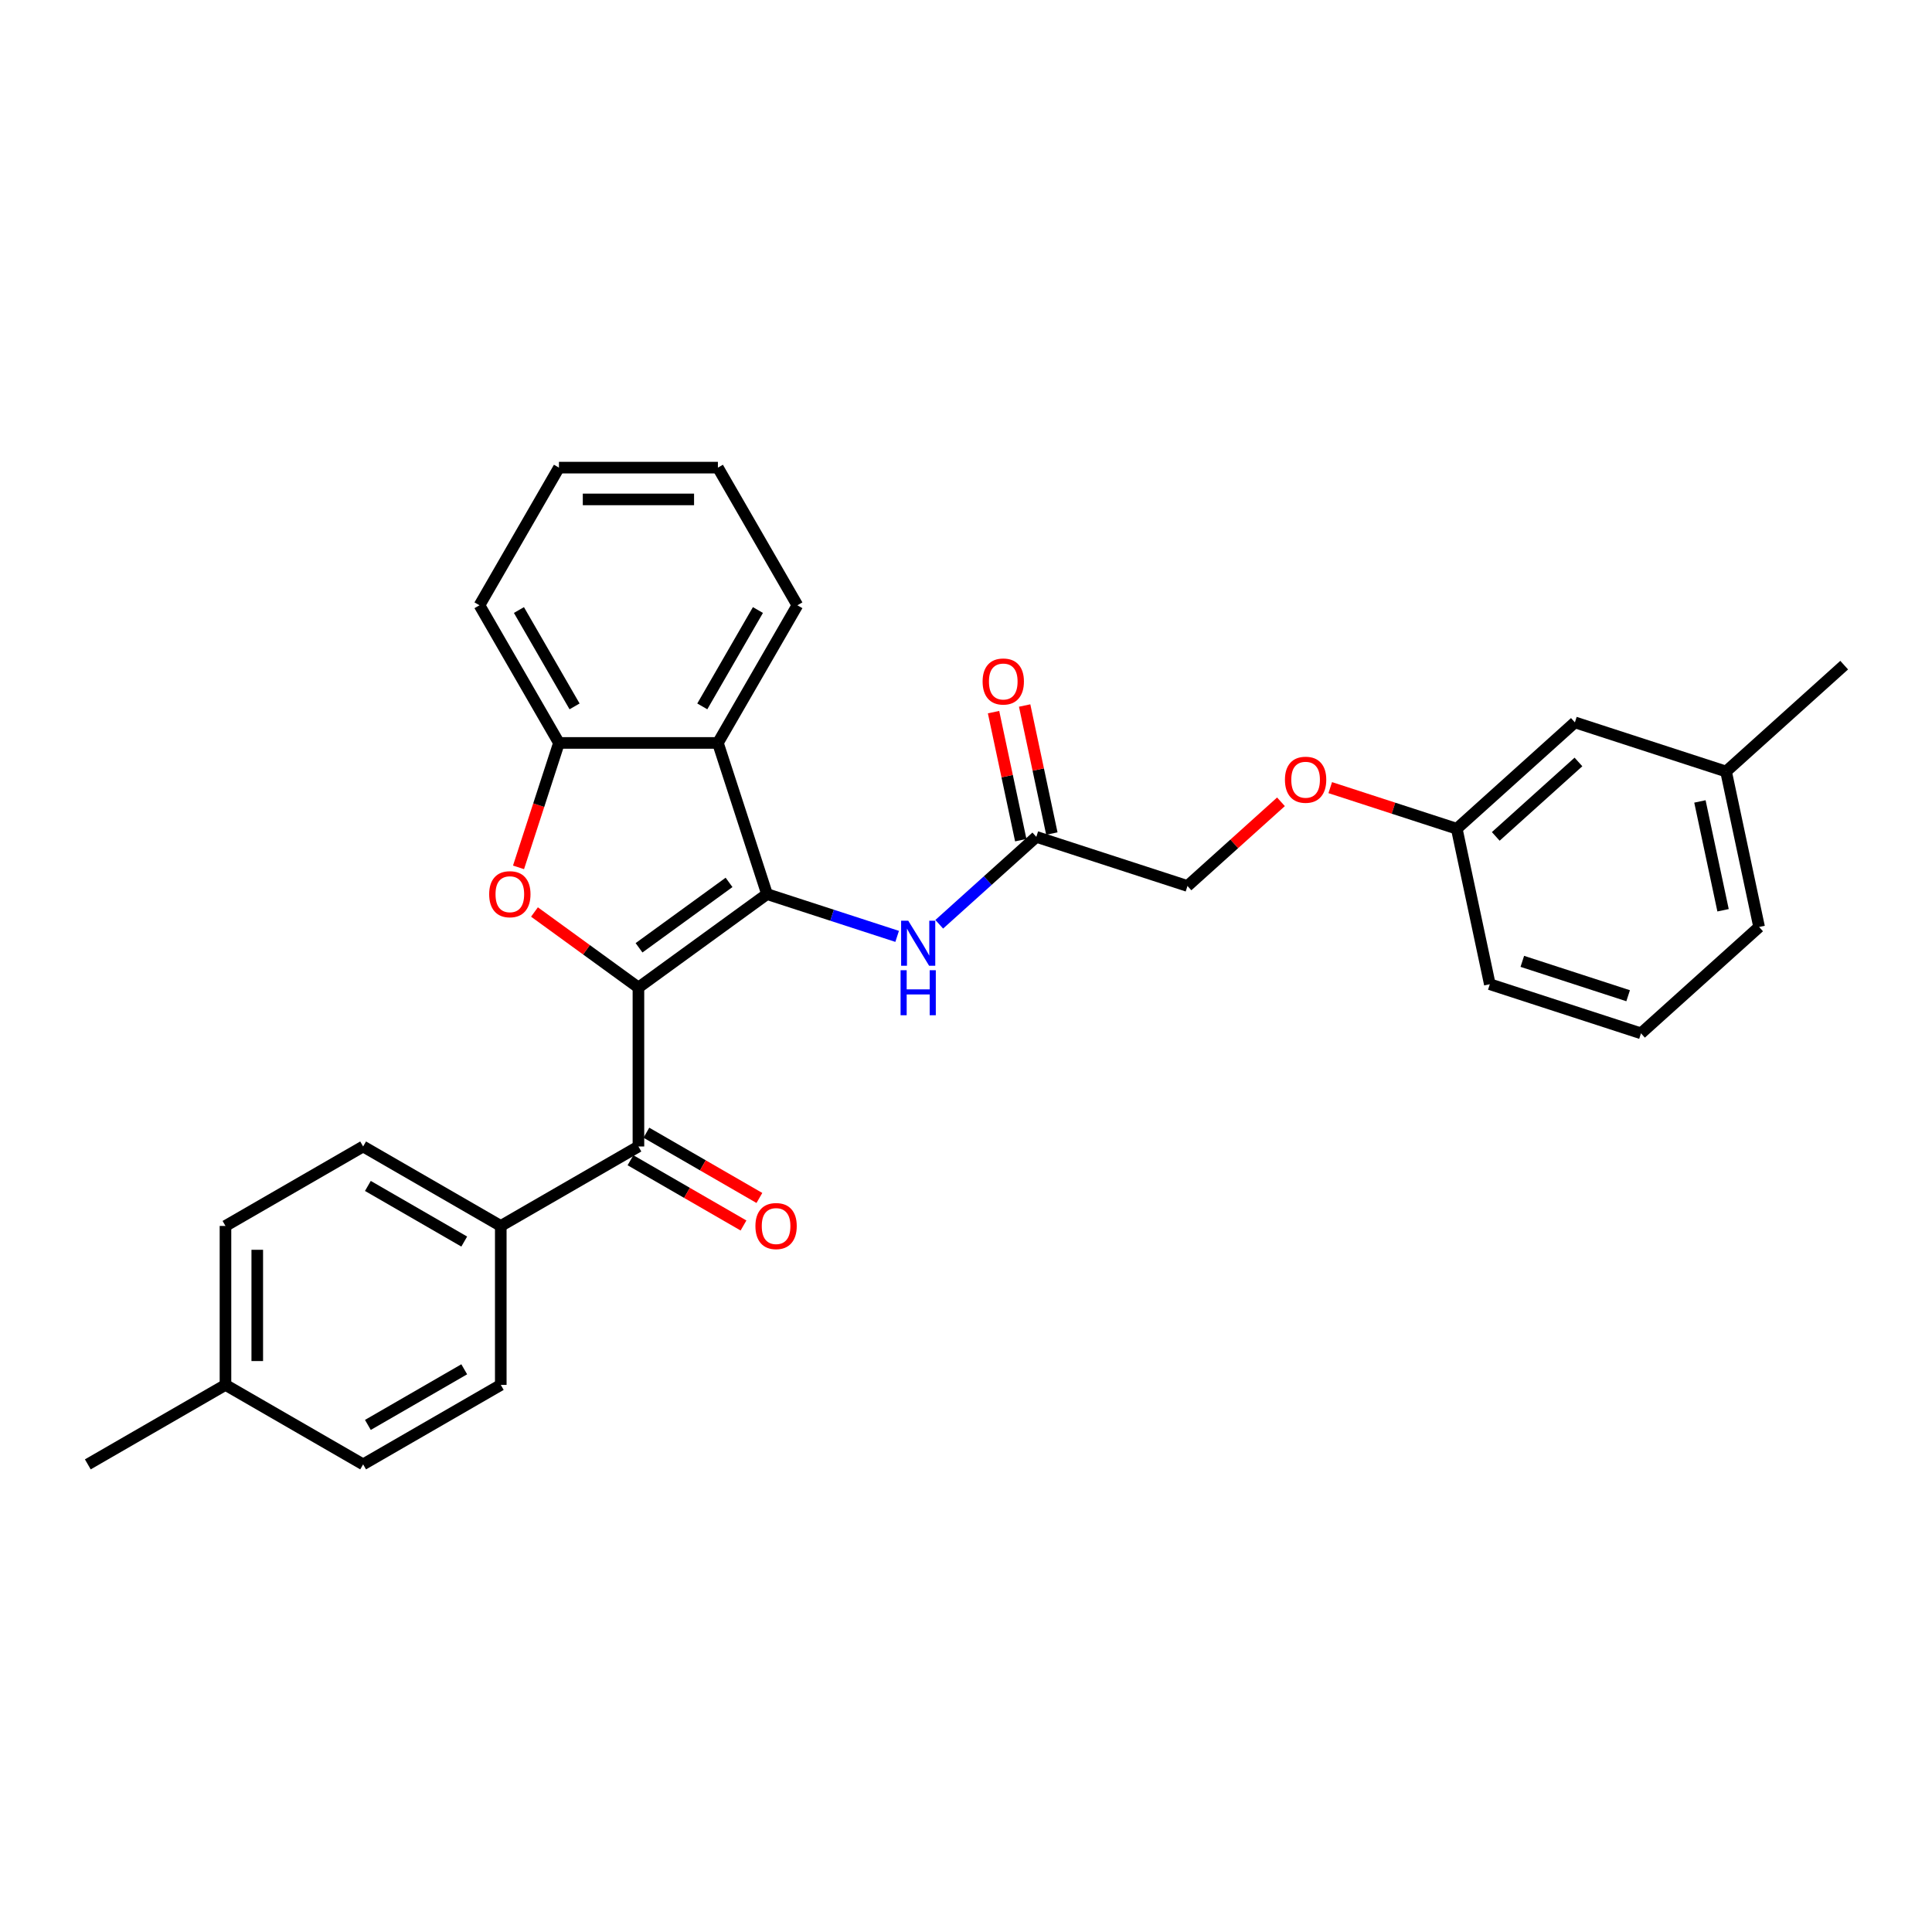 <?xml version='1.0' encoding='iso-8859-1'?>
<svg version='1.1' baseProfile='full'
              xmlns='http://www.w3.org/2000/svg'
                      xmlns:rdkit='http://www.rdkit.org/xml'
                      xmlns:xlink='http://www.w3.org/1999/xlink'
                  xml:space='preserve'
width='1000px' height='1000px' viewBox='0 0 1000 1000'>
<!-- END OF HEADER -->
<rect style='opacity:1.0;fill:#FFFFFF;stroke:none' width='1000' height='1000' x='0' y='0'> </rect>
<path class='bond-0' d='M 330.45,511.143 L 397.009,462.786' style='fill:none;fill-rule:evenodd;stroke:#000000;stroke-width:6px;stroke-linecap:butt;stroke-linejoin:miter;stroke-opacity:1' />
<path class='bond-0' d='M 330.763,490.578 L 377.354,456.727' style='fill:none;fill-rule:evenodd;stroke:#000000;stroke-width:6px;stroke-linecap:butt;stroke-linejoin:miter;stroke-opacity:1' />
<path class='bond-1' d='M 330.45,511.143 L 303.547,491.597' style='fill:none;fill-rule:evenodd;stroke:#000000;stroke-width:6px;stroke-linecap:butt;stroke-linejoin:miter;stroke-opacity:1' />
<path class='bond-1' d='M 303.547,491.597 L 276.644,472.05' style='fill:none;fill-rule:evenodd;stroke:#FF0000;stroke-width:6px;stroke-linecap:butt;stroke-linejoin:miter;stroke-opacity:1' />
<path class='bond-3' d='M 330.45,511.143 L 330.45,593.415' style='fill:none;fill-rule:evenodd;stroke:#000000;stroke-width:6px;stroke-linecap:butt;stroke-linejoin:miter;stroke-opacity:1' />
<path class='bond-2' d='M 397.009,462.786 L 371.586,384.541' style='fill:none;fill-rule:evenodd;stroke:#000000;stroke-width:6px;stroke-linecap:butt;stroke-linejoin:miter;stroke-opacity:1' />
<path class='bond-5' d='M 397.009,462.786 L 430.685,473.727' style='fill:none;fill-rule:evenodd;stroke:#000000;stroke-width:6px;stroke-linecap:butt;stroke-linejoin:miter;stroke-opacity:1' />
<path class='bond-5' d='M 430.685,473.727 L 464.361,484.669' style='fill:none;fill-rule:evenodd;stroke:#0000FF;stroke-width:6px;stroke-linecap:butt;stroke-linejoin:miter;stroke-opacity:1' />
<path class='bond-4' d='M 268.388,448.947 L 278.851,416.744' style='fill:none;fill-rule:evenodd;stroke:#FF0000;stroke-width:6px;stroke-linecap:butt;stroke-linejoin:miter;stroke-opacity:1' />
<path class='bond-4' d='M 278.851,416.744 L 289.315,384.541' style='fill:none;fill-rule:evenodd;stroke:#000000;stroke-width:6px;stroke-linecap:butt;stroke-linejoin:miter;stroke-opacity:1' />
<path class='bond-19' d='M 371.586,384.541 L 412.722,313.292' style='fill:none;fill-rule:evenodd;stroke:#000000;stroke-width:6px;stroke-linecap:butt;stroke-linejoin:miter;stroke-opacity:1' />
<path class='bond-19' d='M 363.507,365.626 L 392.302,315.752' style='fill:none;fill-rule:evenodd;stroke:#000000;stroke-width:6px;stroke-linecap:butt;stroke-linejoin:miter;stroke-opacity:1' />
<path class='bond-29' d='M 371.586,384.541 L 289.315,384.541' style='fill:none;fill-rule:evenodd;stroke:#000000;stroke-width:6px;stroke-linecap:butt;stroke-linejoin:miter;stroke-opacity:1' />
<path class='bond-7' d='M 330.45,593.415 L 259.201,634.55' style='fill:none;fill-rule:evenodd;stroke:#000000;stroke-width:6px;stroke-linecap:butt;stroke-linejoin:miter;stroke-opacity:1' />
<path class='bond-8' d='M 326.337,600.539 L 355.585,617.426' style='fill:none;fill-rule:evenodd;stroke:#000000;stroke-width:6px;stroke-linecap:butt;stroke-linejoin:miter;stroke-opacity:1' />
<path class='bond-8' d='M 355.585,617.426 L 384.834,634.313' style='fill:none;fill-rule:evenodd;stroke:#FF0000;stroke-width:6px;stroke-linecap:butt;stroke-linejoin:miter;stroke-opacity:1' />
<path class='bond-8' d='M 334.564,586.29 L 363.813,603.176' style='fill:none;fill-rule:evenodd;stroke:#000000;stroke-width:6px;stroke-linecap:butt;stroke-linejoin:miter;stroke-opacity:1' />
<path class='bond-8' d='M 363.813,603.176 L 393.061,620.063' style='fill:none;fill-rule:evenodd;stroke:#FF0000;stroke-width:6px;stroke-linecap:butt;stroke-linejoin:miter;stroke-opacity:1' />
<path class='bond-21' d='M 289.315,384.541 L 248.179,313.292' style='fill:none;fill-rule:evenodd;stroke:#000000;stroke-width:6px;stroke-linecap:butt;stroke-linejoin:miter;stroke-opacity:1' />
<path class='bond-21' d='M 297.394,365.626 L 268.599,315.752' style='fill:none;fill-rule:evenodd;stroke:#000000;stroke-width:6px;stroke-linecap:butt;stroke-linejoin:miter;stroke-opacity:1' />
<path class='bond-6' d='M 486.147,478.401 L 511.27,455.78' style='fill:none;fill-rule:evenodd;stroke:#0000FF;stroke-width:6px;stroke-linecap:butt;stroke-linejoin:miter;stroke-opacity:1' />
<path class='bond-6' d='M 511.27,455.78 L 536.393,433.159' style='fill:none;fill-rule:evenodd;stroke:#000000;stroke-width:6px;stroke-linecap:butt;stroke-linejoin:miter;stroke-opacity:1' />
<path class='bond-9' d='M 544.441,431.448 L 537.397,398.311' style='fill:none;fill-rule:evenodd;stroke:#000000;stroke-width:6px;stroke-linecap:butt;stroke-linejoin:miter;stroke-opacity:1' />
<path class='bond-9' d='M 537.397,398.311 L 530.354,365.175' style='fill:none;fill-rule:evenodd;stroke:#FF0000;stroke-width:6px;stroke-linecap:butt;stroke-linejoin:miter;stroke-opacity:1' />
<path class='bond-9' d='M 528.346,434.869 L 521.303,401.732' style='fill:none;fill-rule:evenodd;stroke:#000000;stroke-width:6px;stroke-linecap:butt;stroke-linejoin:miter;stroke-opacity:1' />
<path class='bond-9' d='M 521.303,401.732 L 514.259,368.596' style='fill:none;fill-rule:evenodd;stroke:#FF0000;stroke-width:6px;stroke-linecap:butt;stroke-linejoin:miter;stroke-opacity:1' />
<path class='bond-13' d='M 536.393,433.159 L 614.638,458.582' style='fill:none;fill-rule:evenodd;stroke:#000000;stroke-width:6px;stroke-linecap:butt;stroke-linejoin:miter;stroke-opacity:1' />
<path class='bond-10' d='M 259.201,634.55 L 187.953,593.415' style='fill:none;fill-rule:evenodd;stroke:#000000;stroke-width:6px;stroke-linecap:butt;stroke-linejoin:miter;stroke-opacity:1' />
<path class='bond-10' d='M 240.287,642.63 L 190.413,613.835' style='fill:none;fill-rule:evenodd;stroke:#000000;stroke-width:6px;stroke-linecap:butt;stroke-linejoin:miter;stroke-opacity:1' />
<path class='bond-11' d='M 259.201,634.55 L 259.201,716.821' style='fill:none;fill-rule:evenodd;stroke:#000000;stroke-width:6px;stroke-linecap:butt;stroke-linejoin:miter;stroke-opacity:1' />
<path class='bond-17' d='M 187.953,593.415 L 116.704,634.55' style='fill:none;fill-rule:evenodd;stroke:#000000;stroke-width:6px;stroke-linecap:butt;stroke-linejoin:miter;stroke-opacity:1' />
<path class='bond-16' d='M 259.201,716.821 L 187.953,757.957' style='fill:none;fill-rule:evenodd;stroke:#000000;stroke-width:6px;stroke-linecap:butt;stroke-linejoin:miter;stroke-opacity:1' />
<path class='bond-16' d='M 240.287,708.742 L 190.413,737.537' style='fill:none;fill-rule:evenodd;stroke:#000000;stroke-width:6px;stroke-linecap:butt;stroke-linejoin:miter;stroke-opacity:1' />
<path class='bond-12' d='M 663.025,415.014 L 638.832,436.798' style='fill:none;fill-rule:evenodd;stroke:#FF0000;stroke-width:6px;stroke-linecap:butt;stroke-linejoin:miter;stroke-opacity:1' />
<path class='bond-12' d='M 638.832,436.798 L 614.638,458.582' style='fill:none;fill-rule:evenodd;stroke:#000000;stroke-width:6px;stroke-linecap:butt;stroke-linejoin:miter;stroke-opacity:1' />
<path class='bond-14' d='M 688.529,407.675 L 721.276,418.315' style='fill:none;fill-rule:evenodd;stroke:#FF0000;stroke-width:6px;stroke-linecap:butt;stroke-linejoin:miter;stroke-opacity:1' />
<path class='bond-14' d='M 721.276,418.315 L 754.022,428.955' style='fill:none;fill-rule:evenodd;stroke:#000000;stroke-width:6px;stroke-linecap:butt;stroke-linejoin:miter;stroke-opacity:1' />
<path class='bond-15' d='M 754.022,428.955 L 815.161,373.905' style='fill:none;fill-rule:evenodd;stroke:#000000;stroke-width:6px;stroke-linecap:butt;stroke-linejoin:miter;stroke-opacity:1' />
<path class='bond-15' d='M 774.203,432.925 L 817.001,394.39' style='fill:none;fill-rule:evenodd;stroke:#000000;stroke-width:6px;stroke-linecap:butt;stroke-linejoin:miter;stroke-opacity:1' />
<path class='bond-23' d='M 754.022,428.955 L 771.127,509.428' style='fill:none;fill-rule:evenodd;stroke:#000000;stroke-width:6px;stroke-linecap:butt;stroke-linejoin:miter;stroke-opacity:1' />
<path class='bond-20' d='M 815.161,373.905 L 893.406,399.328' style='fill:none;fill-rule:evenodd;stroke:#000000;stroke-width:6px;stroke-linecap:butt;stroke-linejoin:miter;stroke-opacity:1' />
<path class='bond-18' d='M 187.953,757.957 L 116.704,716.821' style='fill:none;fill-rule:evenodd;stroke:#000000;stroke-width:6px;stroke-linecap:butt;stroke-linejoin:miter;stroke-opacity:1' />
<path class='bond-31' d='M 116.704,634.55 L 116.704,716.821' style='fill:none;fill-rule:evenodd;stroke:#000000;stroke-width:6px;stroke-linecap:butt;stroke-linejoin:miter;stroke-opacity:1' />
<path class='bond-31' d='M 133.158,646.891 L 133.158,704.481' style='fill:none;fill-rule:evenodd;stroke:#000000;stroke-width:6px;stroke-linecap:butt;stroke-linejoin:miter;stroke-opacity:1' />
<path class='bond-25' d='M 116.704,716.821 L 45.455,757.957' style='fill:none;fill-rule:evenodd;stroke:#000000;stroke-width:6px;stroke-linecap:butt;stroke-linejoin:miter;stroke-opacity:1' />
<path class='bond-27' d='M 412.722,313.292 L 371.586,242.043' style='fill:none;fill-rule:evenodd;stroke:#000000;stroke-width:6px;stroke-linecap:butt;stroke-linejoin:miter;stroke-opacity:1' />
<path class='bond-26' d='M 893.406,399.328 L 954.545,344.278' style='fill:none;fill-rule:evenodd;stroke:#000000;stroke-width:6px;stroke-linecap:butt;stroke-linejoin:miter;stroke-opacity:1' />
<path class='bond-32' d='M 893.406,399.328 L 910.511,479.801' style='fill:none;fill-rule:evenodd;stroke:#000000;stroke-width:6px;stroke-linecap:butt;stroke-linejoin:miter;stroke-opacity:1' />
<path class='bond-32' d='M 879.877,414.82 L 891.851,471.151' style='fill:none;fill-rule:evenodd;stroke:#000000;stroke-width:6px;stroke-linecap:butt;stroke-linejoin:miter;stroke-opacity:1' />
<path class='bond-28' d='M 248.179,313.292 L 289.315,242.043' style='fill:none;fill-rule:evenodd;stroke:#000000;stroke-width:6px;stroke-linecap:butt;stroke-linejoin:miter;stroke-opacity:1' />
<path class='bond-22' d='M 849.372,534.851 L 771.127,509.428' style='fill:none;fill-rule:evenodd;stroke:#000000;stroke-width:6px;stroke-linecap:butt;stroke-linejoin:miter;stroke-opacity:1' />
<path class='bond-22' d='M 842.72,515.389 L 787.948,497.593' style='fill:none;fill-rule:evenodd;stroke:#000000;stroke-width:6px;stroke-linecap:butt;stroke-linejoin:miter;stroke-opacity:1' />
<path class='bond-24' d='M 849.372,534.851 L 910.511,479.801' style='fill:none;fill-rule:evenodd;stroke:#000000;stroke-width:6px;stroke-linecap:butt;stroke-linejoin:miter;stroke-opacity:1' />
<path class='bond-30' d='M 371.586,242.043 L 289.315,242.043' style='fill:none;fill-rule:evenodd;stroke:#000000;stroke-width:6px;stroke-linecap:butt;stroke-linejoin:miter;stroke-opacity:1' />
<path class='bond-30' d='M 359.245,258.497 L 301.656,258.497' style='fill:none;fill-rule:evenodd;stroke:#000000;stroke-width:6px;stroke-linecap:butt;stroke-linejoin:miter;stroke-opacity:1' />
<path  class='atom-2' d='M 253.196 462.851
Q 253.196 457.257, 255.961 454.131
Q 258.725 451.004, 263.892 451.004
Q 269.058 451.004, 271.823 454.131
Q 274.587 457.257, 274.587 462.851
Q 274.587 468.512, 271.79 471.737
Q 268.992 474.929, 263.892 474.929
Q 258.758 474.929, 255.961 471.737
Q 253.196 468.545, 253.196 462.851
M 263.892 472.296
Q 267.446 472.296, 269.354 469.927
Q 271.296 467.524, 271.296 462.851
Q 271.296 458.277, 269.354 455.973
Q 267.446 453.637, 263.892 453.637
Q 260.338 453.637, 258.396 455.941
Q 256.487 458.244, 256.487 462.851
Q 256.487 467.557, 258.396 469.927
Q 260.338 472.296, 263.892 472.296
' fill='#FF0000'/>
<path  class='atom-6' d='M 470.104 476.559
L 477.738 488.9
Q 478.495 490.117, 479.713 492.322
Q 480.931 494.527, 480.996 494.659
L 480.996 476.559
L 484.09 476.559
L 484.09 499.858
L 480.898 499.858
L 472.703 486.366
Q 471.749 484.786, 470.729 482.976
Q 469.742 481.166, 469.446 480.607
L 469.446 499.858
L 466.418 499.858
L 466.418 476.559
L 470.104 476.559
' fill='#0000FF'/>
<path  class='atom-6' d='M 466.138 502.188
L 469.297 502.188
L 469.297 512.094
L 481.21 512.094
L 481.21 502.188
L 484.37 502.188
L 484.37 525.487
L 481.21 525.487
L 481.21 514.726
L 469.297 514.726
L 469.297 525.487
L 466.138 525.487
L 466.138 502.188
' fill='#0000FF'/>
<path  class='atom-9' d='M 391.004 634.616
Q 391.004 629.022, 393.769 625.895
Q 396.533 622.769, 401.699 622.769
Q 406.866 622.769, 409.63 625.895
Q 412.395 629.022, 412.395 634.616
Q 412.395 640.276, 409.597 643.501
Q 406.8 646.693, 401.699 646.693
Q 396.566 646.693, 393.769 643.501
Q 391.004 640.309, 391.004 634.616
M 401.699 644.061
Q 405.254 644.061, 407.162 641.691
Q 409.104 639.289, 409.104 634.616
Q 409.104 630.042, 407.162 627.738
Q 405.254 625.402, 401.699 625.402
Q 398.145 625.402, 396.204 627.705
Q 394.295 630.009, 394.295 634.616
Q 394.295 639.322, 396.204 641.691
Q 398.145 644.061, 401.699 644.061
' fill='#FF0000'/>
<path  class='atom-10' d='M 508.593 352.751
Q 508.593 347.156, 511.357 344.03
Q 514.122 340.904, 519.288 340.904
Q 524.455 340.904, 527.219 344.03
Q 529.983 347.156, 529.983 352.751
Q 529.983 358.411, 527.186 361.636
Q 524.389 364.828, 519.288 364.828
Q 514.154 364.828, 511.357 361.636
Q 508.593 358.444, 508.593 352.751
M 519.288 362.196
Q 522.842 362.196, 524.751 359.826
Q 526.693 357.424, 526.693 352.751
Q 526.693 348.177, 524.751 345.873
Q 522.842 343.537, 519.288 343.537
Q 515.734 343.537, 513.792 345.84
Q 511.884 348.144, 511.884 352.751
Q 511.884 357.457, 513.792 359.826
Q 515.734 362.196, 519.288 362.196
' fill='#FF0000'/>
<path  class='atom-13' d='M 665.082 403.597
Q 665.082 398.003, 667.846 394.877
Q 670.611 391.75, 675.777 391.75
Q 680.944 391.75, 683.708 394.877
Q 686.473 398.003, 686.473 403.597
Q 686.473 409.258, 683.675 412.483
Q 680.878 415.675, 675.777 415.675
Q 670.644 415.675, 667.846 412.483
Q 665.082 409.291, 665.082 403.597
M 675.777 413.042
Q 679.331 413.042, 681.24 410.673
Q 683.182 408.27, 683.182 403.597
Q 683.182 399.023, 681.24 396.719
Q 679.331 394.383, 675.777 394.383
Q 672.223 394.383, 670.282 396.687
Q 668.373 398.99, 668.373 403.597
Q 668.373 408.303, 670.282 410.673
Q 672.223 413.042, 675.777 413.042
' fill='#FF0000'/>
</svg>
